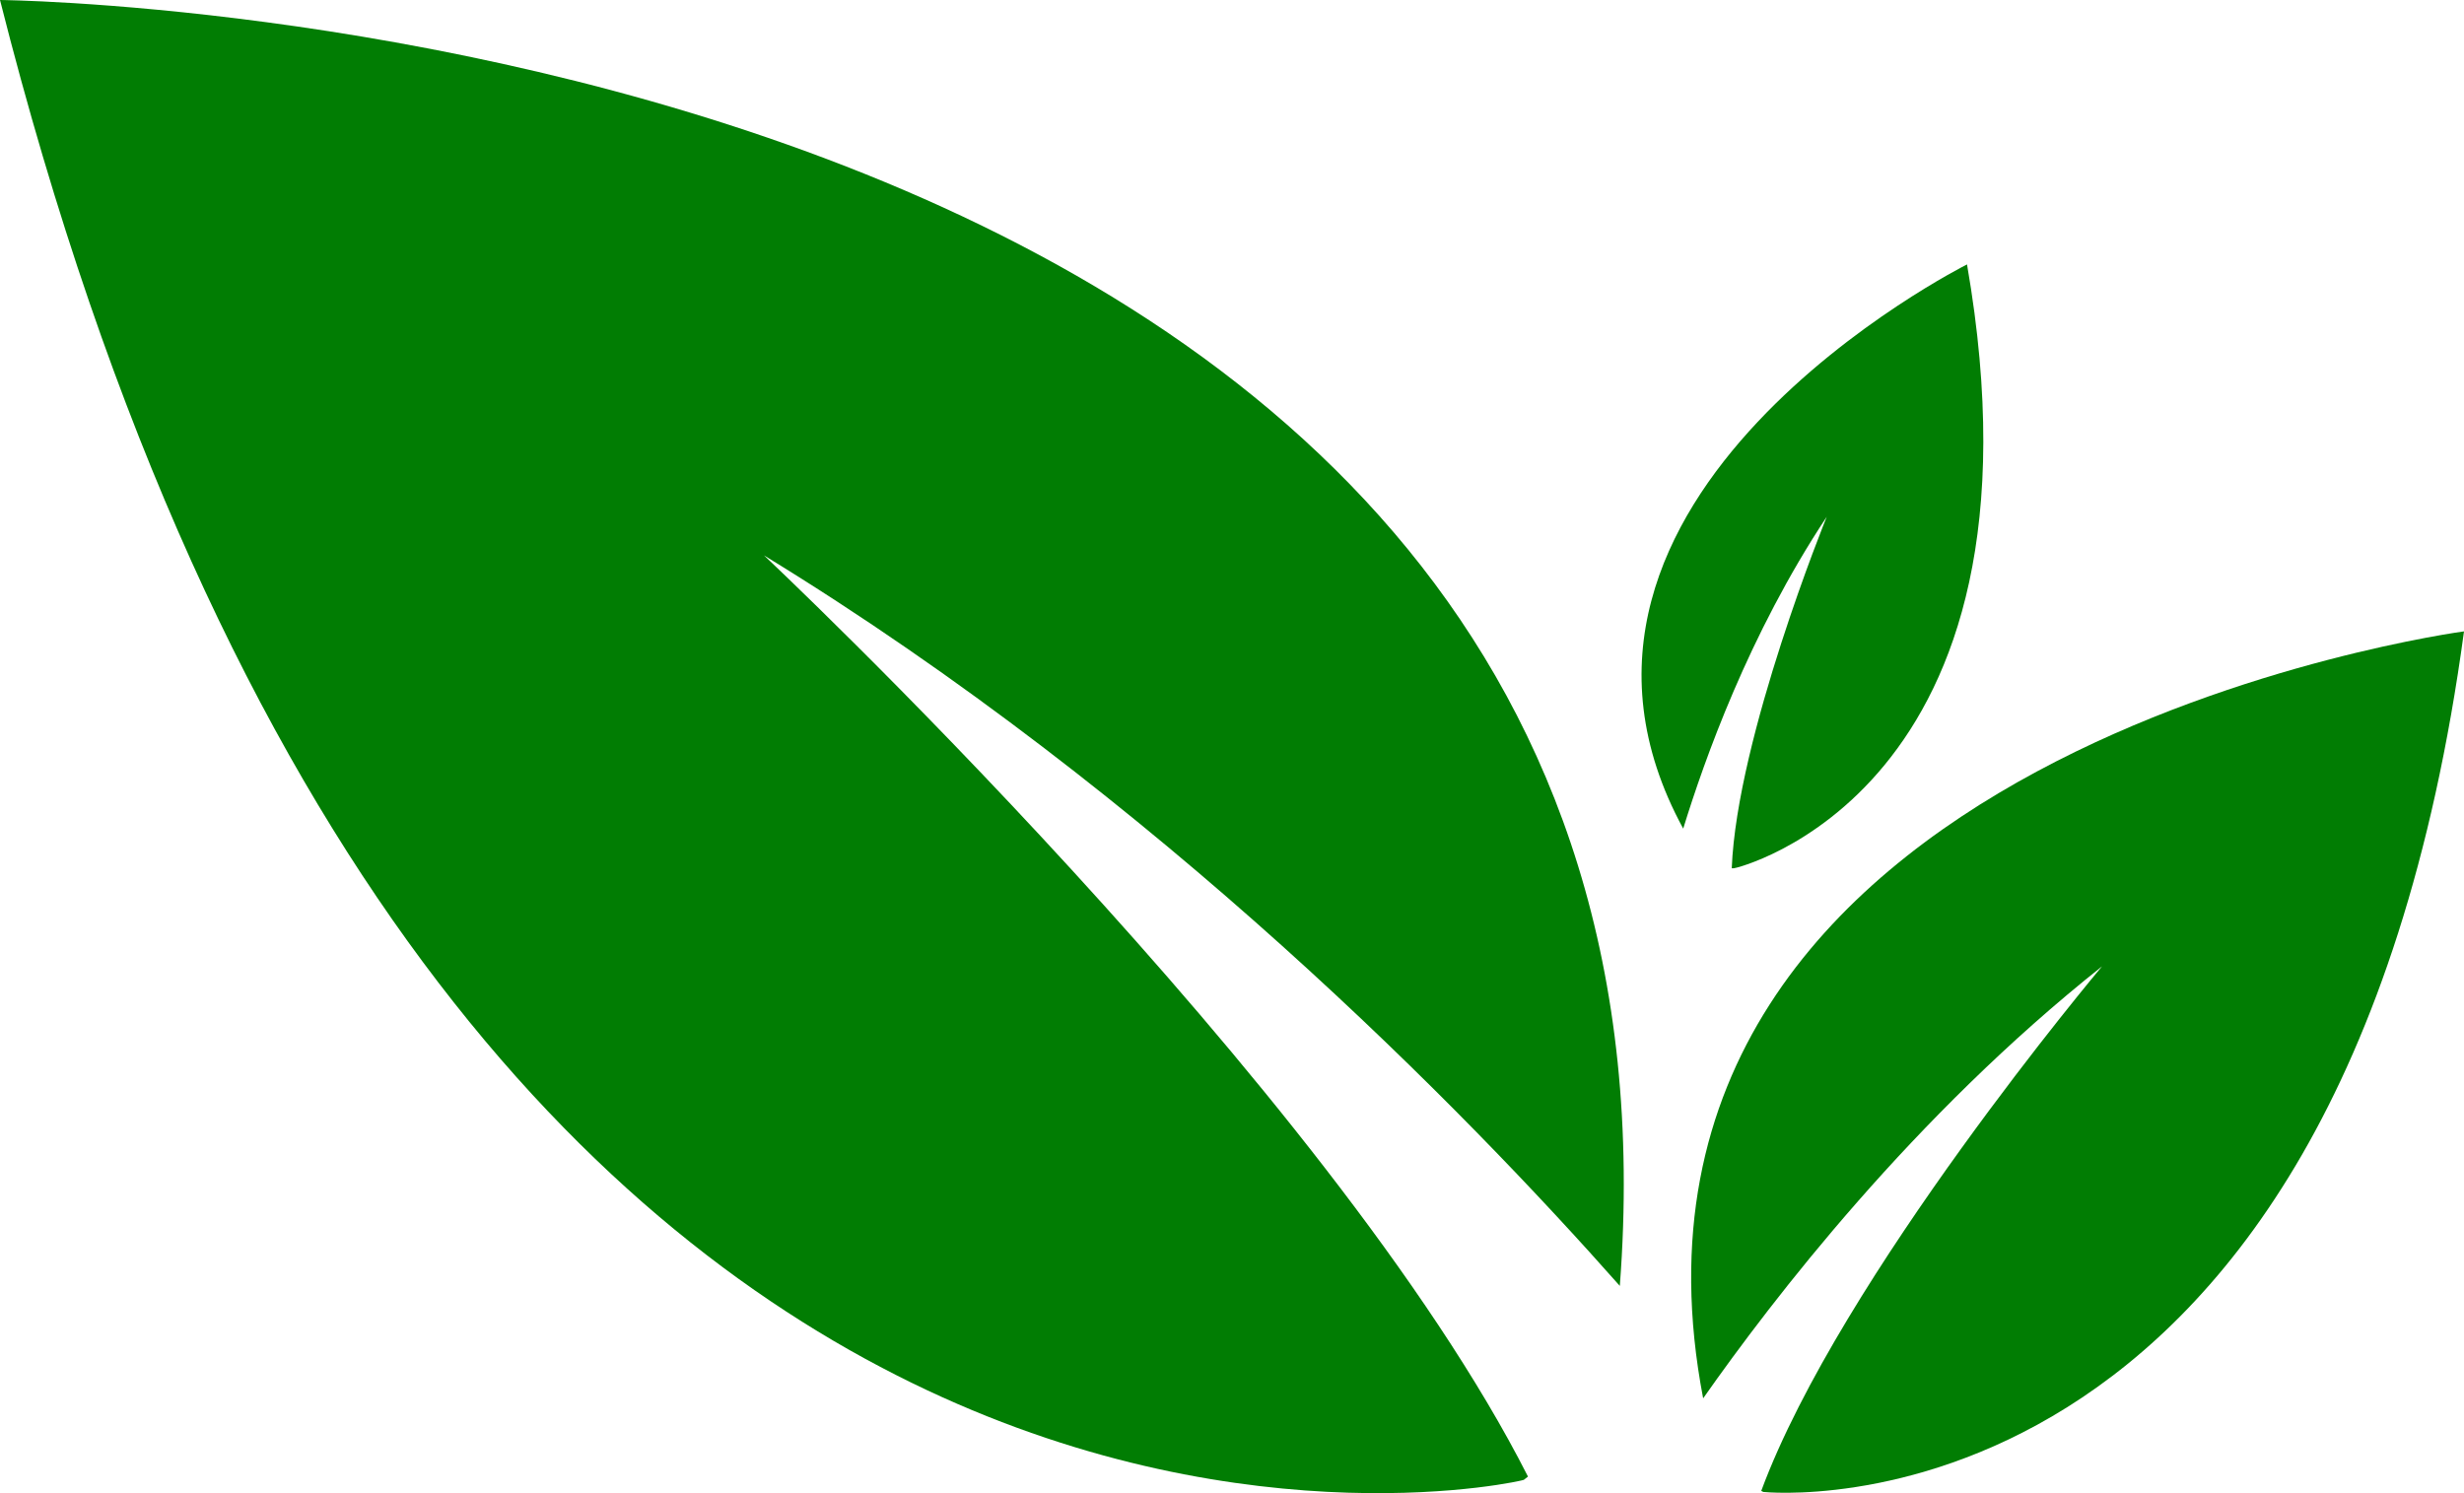 <svg xmlns="http://www.w3.org/2000/svg" width="33" height="20" viewBox="0 0 33 20" fill="none"><path d="M0 0C0 0 22.994 0.207 21.694 17.224C19.631 14.892 15.518 10.671 10.232 7.439C10.232 7.439 17.822 14.568 20.464 19.778L20.408 19.822C20.422 19.837 5.865 23.202 0 0Z" fill="#017D03"></path><path d="M33 8.457C33 8.457 21.143 10.037 22.81 18.73C23.743 17.401 25.623 14.951 28.152 12.944C28.152 12.944 24.648 17.106 23.588 19.97L23.616 19.984C23.63 19.984 31.332 20.796 33 8.457Z" fill="#017D03"></path><path d="M26.344 3.542C26.344 3.542 20.126 6.656 22.543 11.099C22.825 10.184 23.419 8.501 24.465 6.922C24.465 6.922 23.263 9.874 23.193 11.63H23.221C23.207 11.645 27.574 10.626 26.344 3.542Z" fill="#017D03"></path></svg>